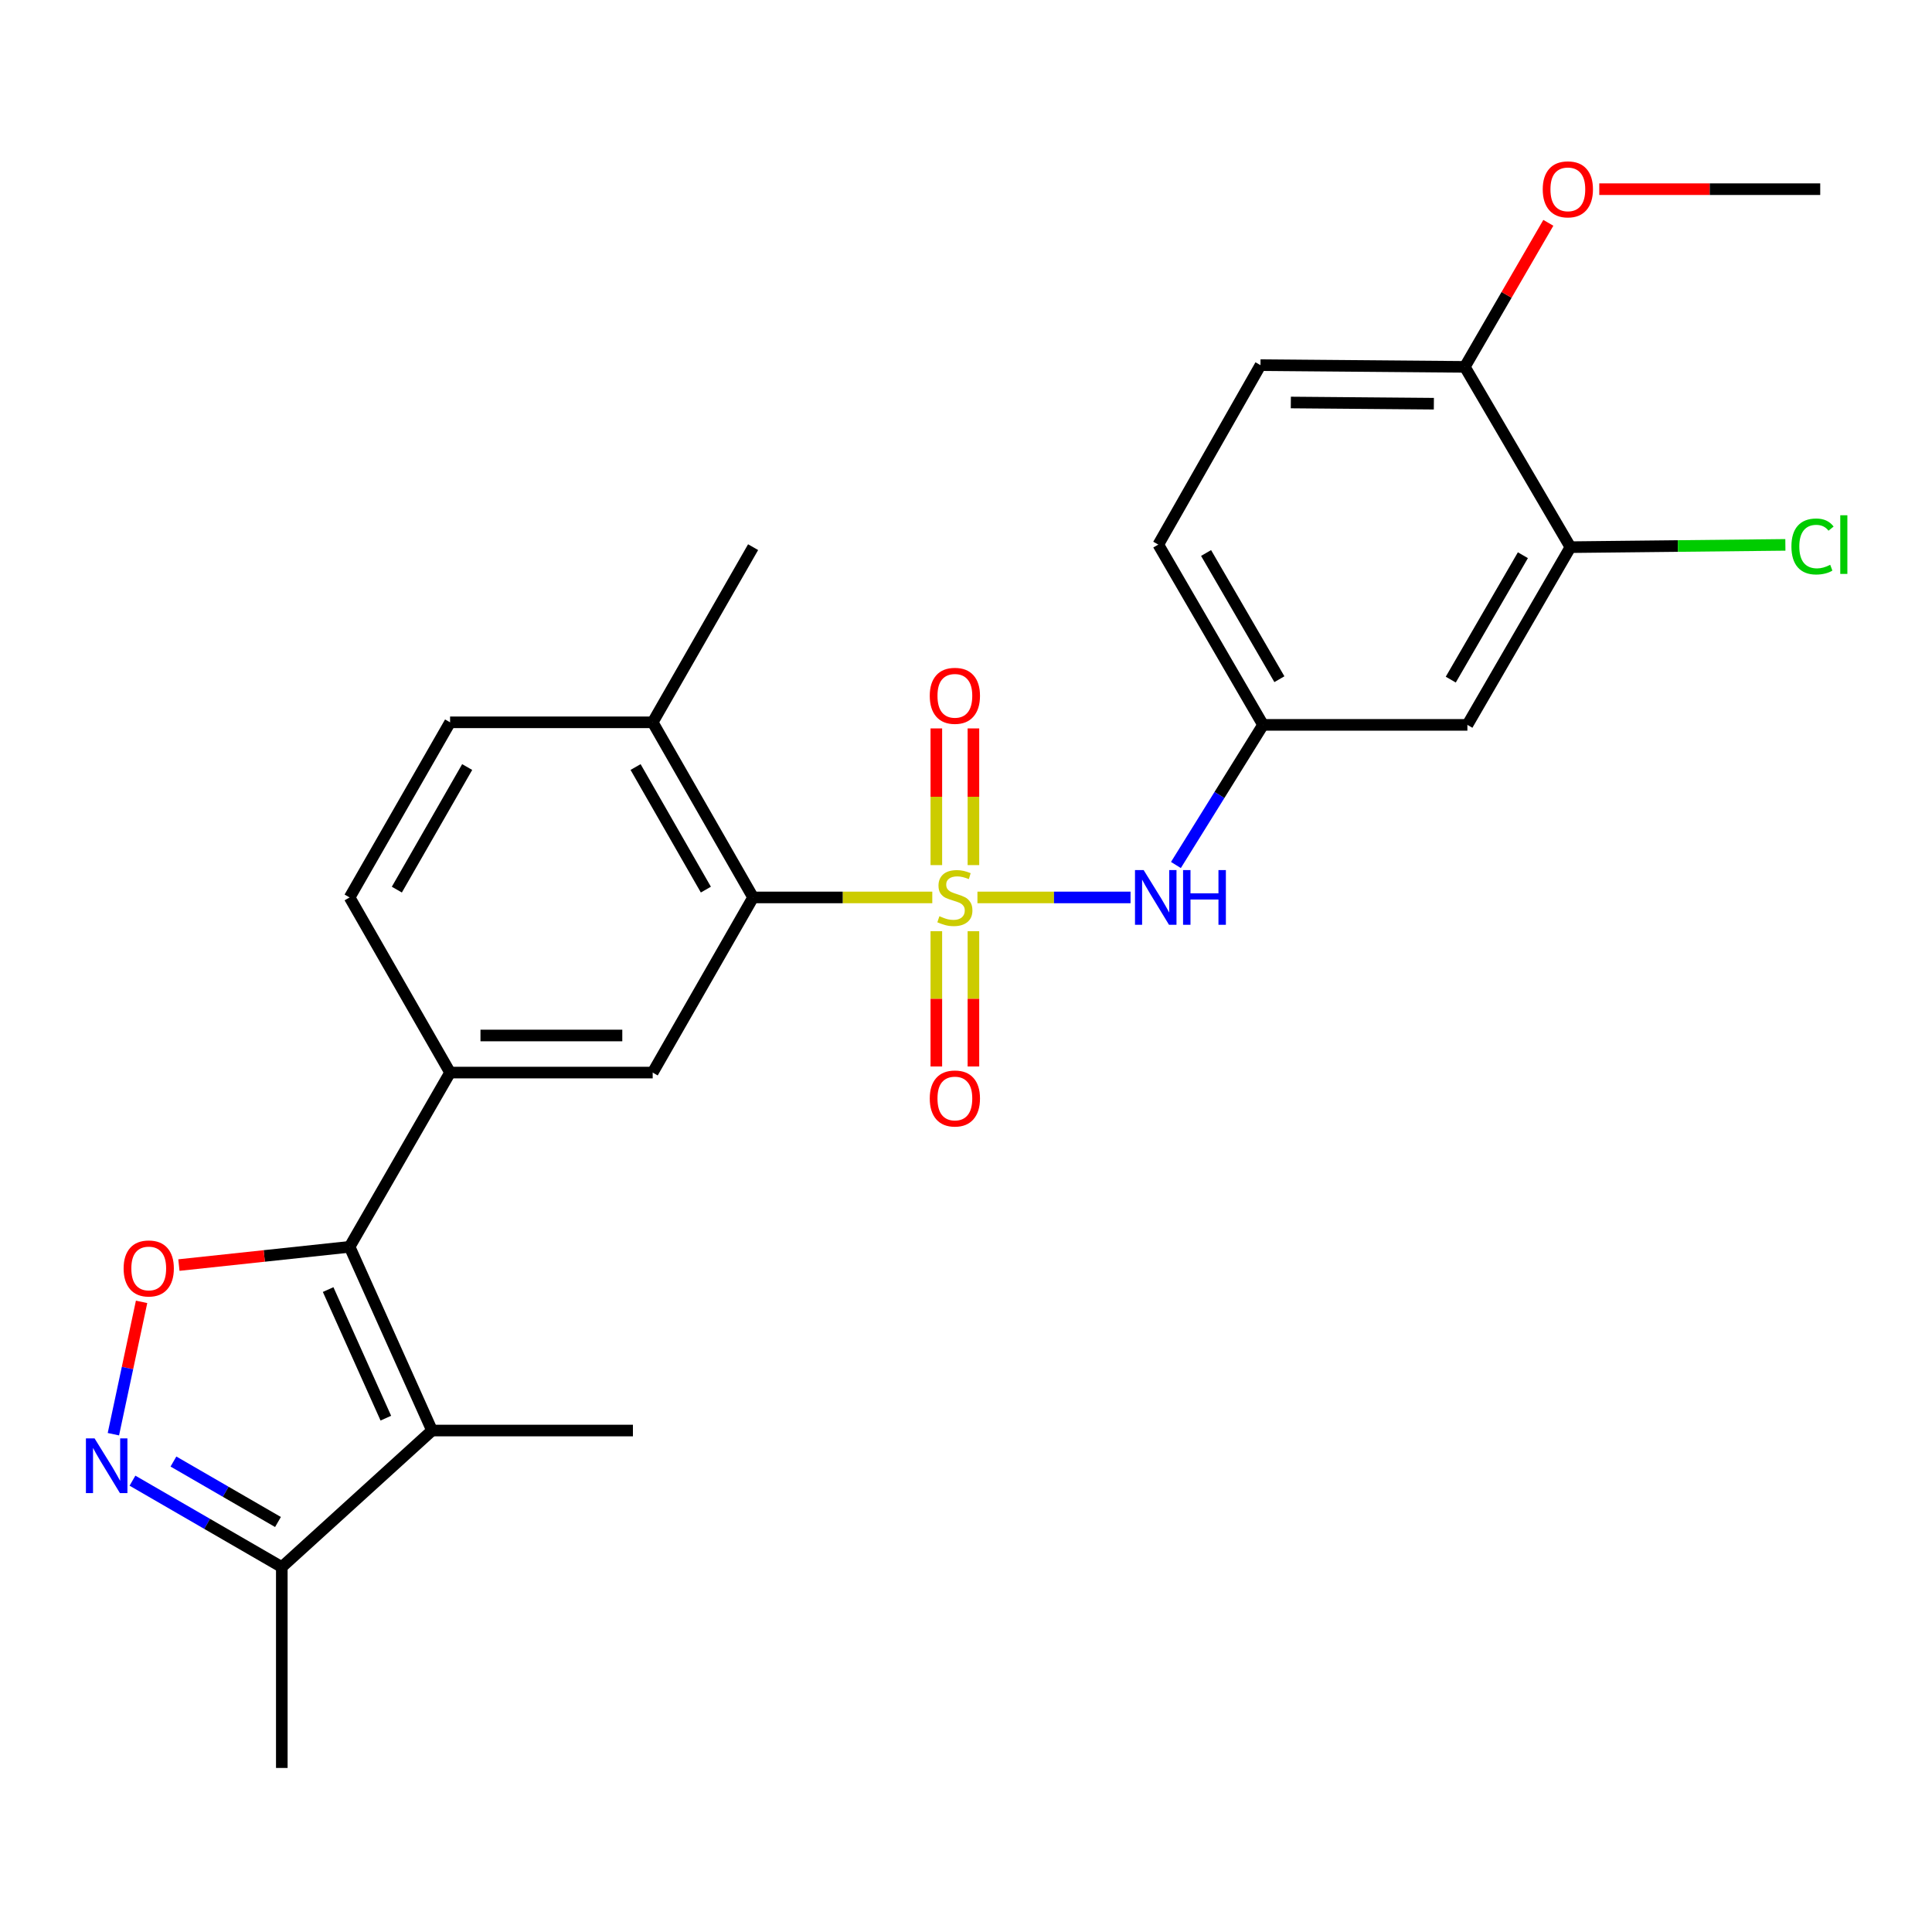 <?xml version='1.0' encoding='iso-8859-1'?>
<svg version='1.1' baseProfile='full'
              xmlns='http://www.w3.org/2000/svg'
                      xmlns:rdkit='http://www.rdkit.org/xml'
                      xmlns:xlink='http://www.w3.org/1999/xlink'
                  xml:space='preserve'
width='1000px' height='1000px' viewBox='0 0 1000 1000'>
<!-- END OF HEADER -->
<rect style='opacity:1.0;fill:#FFFFFF;stroke:none' width='1000' height='1000' x='0' y='0'> </rect>
<path class='bond-4' d='M 482.551,464.511 L 436.177,464.511' style='fill:none;fill-rule:evenodd;stroke:#CCCC00;stroke-width:6px;stroke-linecap:butt;stroke-linejoin:miter;stroke-opacity:1' />
<path class='bond-4' d='M 436.177,464.511 L 389.803,464.511' style='fill:none;fill-rule:evenodd;stroke:#000000;stroke-width:6px;stroke-linecap:butt;stroke-linejoin:miter;stroke-opacity:1' />
<path class='bond-5' d='M 505.921,464.511 L 545.543,464.511' style='fill:none;fill-rule:evenodd;stroke:#CCCC00;stroke-width:6px;stroke-linecap:butt;stroke-linejoin:miter;stroke-opacity:1' />
<path class='bond-5' d='M 545.543,464.511 L 585.165,464.511' style='fill:none;fill-rule:evenodd;stroke:#0000FF;stroke-width:6px;stroke-linecap:butt;stroke-linejoin:miter;stroke-opacity:1' />
<path class='bond-9' d='M 484.645,481.991 L 484.645,517' style='fill:none;fill-rule:evenodd;stroke:#CCCC00;stroke-width:6px;stroke-linecap:butt;stroke-linejoin:miter;stroke-opacity:1' />
<path class='bond-9' d='M 484.645,517 L 484.645,552.01' style='fill:none;fill-rule:evenodd;stroke:#FF0000;stroke-width:6px;stroke-linecap:butt;stroke-linejoin:miter;stroke-opacity:1' />
<path class='bond-9' d='M 503.839,481.991 L 503.839,517' style='fill:none;fill-rule:evenodd;stroke:#CCCC00;stroke-width:6px;stroke-linecap:butt;stroke-linejoin:miter;stroke-opacity:1' />
<path class='bond-9' d='M 503.839,517 L 503.839,552.01' style='fill:none;fill-rule:evenodd;stroke:#FF0000;stroke-width:6px;stroke-linecap:butt;stroke-linejoin:miter;stroke-opacity:1' />
<path class='bond-10' d='M 503.839,447.78 L 503.839,412.403' style='fill:none;fill-rule:evenodd;stroke:#CCCC00;stroke-width:6px;stroke-linecap:butt;stroke-linejoin:miter;stroke-opacity:1' />
<path class='bond-10' d='M 503.839,412.403 L 503.839,377.025' style='fill:none;fill-rule:evenodd;stroke:#FF0000;stroke-width:6px;stroke-linecap:butt;stroke-linejoin:miter;stroke-opacity:1' />
<path class='bond-10' d='M 484.645,447.78 L 484.645,412.403' style='fill:none;fill-rule:evenodd;stroke:#CCCC00;stroke-width:6px;stroke-linecap:butt;stroke-linejoin:miter;stroke-opacity:1' />
<path class='bond-10' d='M 484.645,412.403 L 484.645,377.025' style='fill:none;fill-rule:evenodd;stroke:#FF0000;stroke-width:6px;stroke-linecap:butt;stroke-linejoin:miter;stroke-opacity:1' />
<path class='bond-0' d='M 180.957,645.355 L 232.963,555.163' style='fill:none;fill-rule:evenodd;stroke:#000000;stroke-width:6px;stroke-linecap:butt;stroke-linejoin:miter;stroke-opacity:1' />
<path class='bond-1' d='M 180.957,645.355 L 223.622,740.442' style='fill:none;fill-rule:evenodd;stroke:#000000;stroke-width:6px;stroke-linecap:butt;stroke-linejoin:miter;stroke-opacity:1' />
<path class='bond-1' d='M 169.844,667.476 L 199.709,734.037' style='fill:none;fill-rule:evenodd;stroke:#000000;stroke-width:6px;stroke-linecap:butt;stroke-linejoin:miter;stroke-opacity:1' />
<path class='bond-2' d='M 180.957,645.355 L 136.779,650.077' style='fill:none;fill-rule:evenodd;stroke:#000000;stroke-width:6px;stroke-linecap:butt;stroke-linejoin:miter;stroke-opacity:1' />
<path class='bond-2' d='M 136.779,650.077 L 92.601,654.798' style='fill:none;fill-rule:evenodd;stroke:#FF0000;stroke-width:6px;stroke-linecap:butt;stroke-linejoin:miter;stroke-opacity:1' />
<path class='bond-8' d='M 223.622,740.442 L 145.863,811.11' style='fill:none;fill-rule:evenodd;stroke:#000000;stroke-width:6px;stroke-linecap:butt;stroke-linejoin:miter;stroke-opacity:1' />
<path class='bond-21' d='M 223.622,740.442 L 327.602,740.442' style='fill:none;fill-rule:evenodd;stroke:#000000;stroke-width:6px;stroke-linecap:butt;stroke-linejoin:miter;stroke-opacity:1' />
<path class='bond-3' d='M 73.285,673.839 L 65.988,708.089' style='fill:none;fill-rule:evenodd;stroke:#FF0000;stroke-width:6px;stroke-linecap:butt;stroke-linejoin:miter;stroke-opacity:1' />
<path class='bond-3' d='M 65.988,708.089 L 58.691,742.338' style='fill:none;fill-rule:evenodd;stroke:#0000FF;stroke-width:6px;stroke-linecap:butt;stroke-linejoin:miter;stroke-opacity:1' />
<path class='bond-28' d='M 68.57,766.395 L 107.216,788.752' style='fill:none;fill-rule:evenodd;stroke:#0000FF;stroke-width:6px;stroke-linecap:butt;stroke-linejoin:miter;stroke-opacity:1' />
<path class='bond-28' d='M 107.216,788.752 L 145.863,811.11' style='fill:none;fill-rule:evenodd;stroke:#000000;stroke-width:6px;stroke-linecap:butt;stroke-linejoin:miter;stroke-opacity:1' />
<path class='bond-28' d='M 89.775,756.487 L 116.828,772.138' style='fill:none;fill-rule:evenodd;stroke:#0000FF;stroke-width:6px;stroke-linecap:butt;stroke-linejoin:miter;stroke-opacity:1' />
<path class='bond-28' d='M 116.828,772.138 L 143.881,787.788' style='fill:none;fill-rule:evenodd;stroke:#000000;stroke-width:6px;stroke-linecap:butt;stroke-linejoin:miter;stroke-opacity:1' />
<path class='bond-7' d='M 389.803,464.511 L 337.829,555.163' style='fill:none;fill-rule:evenodd;stroke:#000000;stroke-width:6px;stroke-linecap:butt;stroke-linejoin:miter;stroke-opacity:1' />
<path class='bond-14' d='M 389.803,464.511 L 337.829,373.871' style='fill:none;fill-rule:evenodd;stroke:#000000;stroke-width:6px;stroke-linecap:butt;stroke-linejoin:miter;stroke-opacity:1' />
<path class='bond-14' d='M 365.356,460.463 L 328.974,397.015' style='fill:none;fill-rule:evenodd;stroke:#000000;stroke-width:6px;stroke-linecap:butt;stroke-linejoin:miter;stroke-opacity:1' />
<path class='bond-13' d='M 608.651,447.722 L 631.2,411.458' style='fill:none;fill-rule:evenodd;stroke:#0000FF;stroke-width:6px;stroke-linecap:butt;stroke-linejoin:miter;stroke-opacity:1' />
<path class='bond-13' d='M 631.2,411.458 L 653.748,375.193' style='fill:none;fill-rule:evenodd;stroke:#000000;stroke-width:6px;stroke-linecap:butt;stroke-linejoin:miter;stroke-opacity:1' />
<path class='bond-6' d='M 232.963,555.163 L 337.829,555.163' style='fill:none;fill-rule:evenodd;stroke:#000000;stroke-width:6px;stroke-linecap:butt;stroke-linejoin:miter;stroke-opacity:1' />
<path class='bond-6' d='M 248.693,535.968 L 322.099,535.968' style='fill:none;fill-rule:evenodd;stroke:#000000;stroke-width:6px;stroke-linecap:butt;stroke-linejoin:miter;stroke-opacity:1' />
<path class='bond-26' d='M 232.963,555.163 L 180.957,464.511' style='fill:none;fill-rule:evenodd;stroke:#000000;stroke-width:6px;stroke-linecap:butt;stroke-linejoin:miter;stroke-opacity:1' />
<path class='bond-23' d='M 145.863,811.11 L 145.863,915.091' style='fill:none;fill-rule:evenodd;stroke:#000000;stroke-width:6px;stroke-linecap:butt;stroke-linejoin:miter;stroke-opacity:1' />
<path class='bond-11' d='M 812.849,283.209 L 759.52,375.193' style='fill:none;fill-rule:evenodd;stroke:#000000;stroke-width:6px;stroke-linecap:butt;stroke-linejoin:miter;stroke-opacity:1' />
<path class='bond-11' d='M 788.244,287.38 L 750.914,351.768' style='fill:none;fill-rule:evenodd;stroke:#000000;stroke-width:6px;stroke-linecap:butt;stroke-linejoin:miter;stroke-opacity:1' />
<path class='bond-19' d='M 812.849,283.209 L 868.476,282.617' style='fill:none;fill-rule:evenodd;stroke:#000000;stroke-width:6px;stroke-linecap:butt;stroke-linejoin:miter;stroke-opacity:1' />
<path class='bond-19' d='M 868.476,282.617 L 924.104,282.026' style='fill:none;fill-rule:evenodd;stroke:#00CC00;stroke-width:6px;stroke-linecap:butt;stroke-linejoin:miter;stroke-opacity:1' />
<path class='bond-27' d='M 812.849,283.209 L 758.187,189.892' style='fill:none;fill-rule:evenodd;stroke:#000000;stroke-width:6px;stroke-linecap:butt;stroke-linejoin:miter;stroke-opacity:1' />
<path class='bond-12' d='M 759.52,375.193 L 653.748,375.193' style='fill:none;fill-rule:evenodd;stroke:#000000;stroke-width:6px;stroke-linecap:butt;stroke-linejoin:miter;stroke-opacity:1' />
<path class='bond-20' d='M 653.748,375.193 L 599.534,281.876' style='fill:none;fill-rule:evenodd;stroke:#000000;stroke-width:6px;stroke-linecap:butt;stroke-linejoin:miter;stroke-opacity:1' />
<path class='bond-20' d='M 662.213,351.554 L 624.263,286.232' style='fill:none;fill-rule:evenodd;stroke:#000000;stroke-width:6px;stroke-linecap:butt;stroke-linejoin:miter;stroke-opacity:1' />
<path class='bond-17' d='M 337.829,373.871 L 232.963,373.871' style='fill:none;fill-rule:evenodd;stroke:#000000;stroke-width:6px;stroke-linecap:butt;stroke-linejoin:miter;stroke-opacity:1' />
<path class='bond-24' d='M 337.829,373.871 L 389.803,283.209' style='fill:none;fill-rule:evenodd;stroke:#000000;stroke-width:6px;stroke-linecap:butt;stroke-linejoin:miter;stroke-opacity:1' />
<path class='bond-15' d='M 758.187,189.892 L 652.426,189.007' style='fill:none;fill-rule:evenodd;stroke:#000000;stroke-width:6px;stroke-linecap:butt;stroke-linejoin:miter;stroke-opacity:1' />
<path class='bond-15' d='M 742.162,208.953 L 668.129,208.334' style='fill:none;fill-rule:evenodd;stroke:#000000;stroke-width:6px;stroke-linecap:butt;stroke-linejoin:miter;stroke-opacity:1' />
<path class='bond-22' d='M 758.187,189.892 L 779.802,152.614' style='fill:none;fill-rule:evenodd;stroke:#000000;stroke-width:6px;stroke-linecap:butt;stroke-linejoin:miter;stroke-opacity:1' />
<path class='bond-22' d='M 779.802,152.614 L 801.417,115.336' style='fill:none;fill-rule:evenodd;stroke:#FF0000;stroke-width:6px;stroke-linecap:butt;stroke-linejoin:miter;stroke-opacity:1' />
<path class='bond-16' d='M 180.957,464.511 L 232.963,373.871' style='fill:none;fill-rule:evenodd;stroke:#000000;stroke-width:6px;stroke-linecap:butt;stroke-linejoin:miter;stroke-opacity:1' />
<path class='bond-16' d='M 205.406,460.468 L 241.811,397.019' style='fill:none;fill-rule:evenodd;stroke:#000000;stroke-width:6px;stroke-linecap:butt;stroke-linejoin:miter;stroke-opacity:1' />
<path class='bond-18' d='M 652.426,189.007 L 599.534,281.876' style='fill:none;fill-rule:evenodd;stroke:#000000;stroke-width:6px;stroke-linecap:butt;stroke-linejoin:miter;stroke-opacity:1' />
<path class='bond-25' d='M 827.782,97.919 L 884.963,97.919' style='fill:none;fill-rule:evenodd;stroke:#FF0000;stroke-width:6px;stroke-linecap:butt;stroke-linejoin:miter;stroke-opacity:1' />
<path class='bond-25' d='M 884.963,97.919 L 942.145,97.919' style='fill:none;fill-rule:evenodd;stroke:#000000;stroke-width:6px;stroke-linecap:butt;stroke-linejoin:miter;stroke-opacity:1' />
<path  class='atom-0' d='M 486.242 474.231
Q 486.562 474.351, 487.882 474.911
Q 489.202 475.471, 490.642 475.831
Q 492.122 476.151, 493.562 476.151
Q 496.242 476.151, 497.802 474.871
Q 499.362 473.551, 499.362 471.271
Q 499.362 469.711, 498.562 468.751
Q 497.802 467.791, 496.602 467.271
Q 495.402 466.751, 493.402 466.151
Q 490.882 465.391, 489.362 464.671
Q 487.882 463.951, 486.802 462.431
Q 485.762 460.911, 485.762 458.351
Q 485.762 454.791, 488.162 452.591
Q 490.602 450.391, 495.402 450.391
Q 498.682 450.391, 502.402 451.951
L 501.482 455.031
Q 498.082 453.631, 495.522 453.631
Q 492.762 453.631, 491.242 454.791
Q 489.722 455.911, 489.762 457.871
Q 489.762 459.391, 490.522 460.311
Q 491.322 461.231, 492.442 461.751
Q 493.602 462.271, 495.522 462.871
Q 498.082 463.671, 499.602 464.471
Q 501.122 465.271, 502.202 466.911
Q 503.322 468.511, 503.322 471.271
Q 503.322 475.191, 500.682 477.311
Q 498.082 479.391, 493.722 479.391
Q 491.202 479.391, 489.282 478.831
Q 487.402 478.311, 485.162 477.391
L 486.242 474.231
' fill='#CCCC00'/>
<path  class='atom-3' d='M 63.987 656.547
Q 63.987 649.747, 67.347 645.947
Q 70.707 642.147, 76.987 642.147
Q 83.267 642.147, 86.627 645.947
Q 89.987 649.747, 89.987 656.547
Q 89.987 663.427, 86.587 667.347
Q 83.187 671.227, 76.987 671.227
Q 70.747 671.227, 67.347 667.347
Q 63.987 663.467, 63.987 656.547
M 76.987 668.027
Q 81.307 668.027, 83.627 665.147
Q 85.987 662.227, 85.987 656.547
Q 85.987 650.987, 83.627 648.187
Q 81.307 645.347, 76.987 645.347
Q 72.667 645.347, 70.307 648.147
Q 67.987 650.947, 67.987 656.547
Q 67.987 662.267, 70.307 665.147
Q 72.667 668.027, 76.987 668.027
' fill='#FF0000'/>
<path  class='atom-4' d='M 48.952 744.507
L 58.231 759.507
Q 59.151 760.987, 60.632 763.667
Q 62.111 766.347, 62.191 766.507
L 62.191 744.507
L 65.951 744.507
L 65.951 772.827
L 62.072 772.827
L 52.111 756.427
Q 50.952 754.507, 49.712 752.307
Q 48.511 750.107, 48.151 749.427
L 48.151 772.827
L 44.471 772.827
L 44.471 744.507
L 48.952 744.507
' fill='#0000FF'/>
<path  class='atom-6' d='M 591.952 450.351
L 601.232 465.351
Q 602.152 466.831, 603.632 469.511
Q 605.112 472.191, 605.192 472.351
L 605.192 450.351
L 608.952 450.351
L 608.952 478.671
L 605.072 478.671
L 595.112 462.271
Q 593.952 460.351, 592.712 458.151
Q 591.512 455.951, 591.152 455.271
L 591.152 478.671
L 587.472 478.671
L 587.472 450.351
L 591.952 450.351
' fill='#0000FF'/>
<path  class='atom-6' d='M 612.352 450.351
L 616.192 450.351
L 616.192 462.391
L 630.672 462.391
L 630.672 450.351
L 634.512 450.351
L 634.512 478.671
L 630.672 478.671
L 630.672 465.591
L 616.192 465.591
L 616.192 478.671
L 612.352 478.671
L 612.352 450.351
' fill='#0000FF'/>
<path  class='atom-10' d='M 481.242 568.572
Q 481.242 561.772, 484.602 557.972
Q 487.962 554.172, 494.242 554.172
Q 500.522 554.172, 503.882 557.972
Q 507.242 561.772, 507.242 568.572
Q 507.242 575.452, 503.842 579.372
Q 500.442 583.252, 494.242 583.252
Q 488.002 583.252, 484.602 579.372
Q 481.242 575.492, 481.242 568.572
M 494.242 580.052
Q 498.562 580.052, 500.882 577.172
Q 503.242 574.252, 503.242 568.572
Q 503.242 563.012, 500.882 560.212
Q 498.562 557.372, 494.242 557.372
Q 489.922 557.372, 487.562 560.172
Q 485.242 562.972, 485.242 568.572
Q 485.242 574.292, 487.562 577.172
Q 489.922 580.052, 494.242 580.052
' fill='#FF0000'/>
<path  class='atom-11' d='M 481.242 360.152
Q 481.242 353.352, 484.602 349.552
Q 487.962 345.752, 494.242 345.752
Q 500.522 345.752, 503.882 349.552
Q 507.242 353.352, 507.242 360.152
Q 507.242 367.032, 503.842 370.952
Q 500.442 374.832, 494.242 374.832
Q 488.002 374.832, 484.602 370.952
Q 481.242 367.072, 481.242 360.152
M 494.242 371.632
Q 498.562 371.632, 500.882 368.752
Q 503.242 365.832, 503.242 360.152
Q 503.242 354.592, 500.882 351.792
Q 498.562 348.952, 494.242 348.952
Q 489.922 348.952, 487.562 351.752
Q 485.242 354.552, 485.242 360.152
Q 485.242 365.872, 487.562 368.752
Q 489.922 371.632, 494.242 371.632
' fill='#FF0000'/>
<path  class='atom-20' d='M 927.237 282.856
Q 927.237 275.816, 930.517 272.136
Q 933.837 268.416, 940.117 268.416
Q 945.957 268.416, 949.077 272.536
L 946.437 274.696
Q 944.157 271.696, 940.117 271.696
Q 935.837 271.696, 933.557 274.576
Q 931.317 277.416, 931.317 282.856
Q 931.317 288.456, 933.637 291.336
Q 935.997 294.216, 940.557 294.216
Q 943.677 294.216, 947.317 292.336
L 948.437 295.336
Q 946.957 296.296, 944.717 296.856
Q 942.477 297.416, 939.997 297.416
Q 933.837 297.416, 930.517 293.656
Q 927.237 289.896, 927.237 282.856
' fill='#00CC00'/>
<path  class='atom-20' d='M 952.517 266.696
L 956.197 266.696
L 956.197 297.056
L 952.517 297.056
L 952.517 266.696
' fill='#00CC00'/>
<path  class='atom-23' d='M 798.516 97.999
Q 798.516 91.199, 801.876 87.399
Q 805.236 83.599, 811.516 83.599
Q 817.796 83.599, 821.156 87.399
Q 824.516 91.199, 824.516 97.999
Q 824.516 104.879, 821.116 108.799
Q 817.716 112.679, 811.516 112.679
Q 805.276 112.679, 801.876 108.799
Q 798.516 104.919, 798.516 97.999
M 811.516 109.479
Q 815.836 109.479, 818.156 106.599
Q 820.516 103.679, 820.516 97.999
Q 820.516 92.439, 818.156 89.639
Q 815.836 86.799, 811.516 86.799
Q 807.196 86.799, 804.836 89.599
Q 802.516 92.399, 802.516 97.999
Q 802.516 103.719, 804.836 106.599
Q 807.196 109.479, 811.516 109.479
' fill='#FF0000'/>
</svg>
